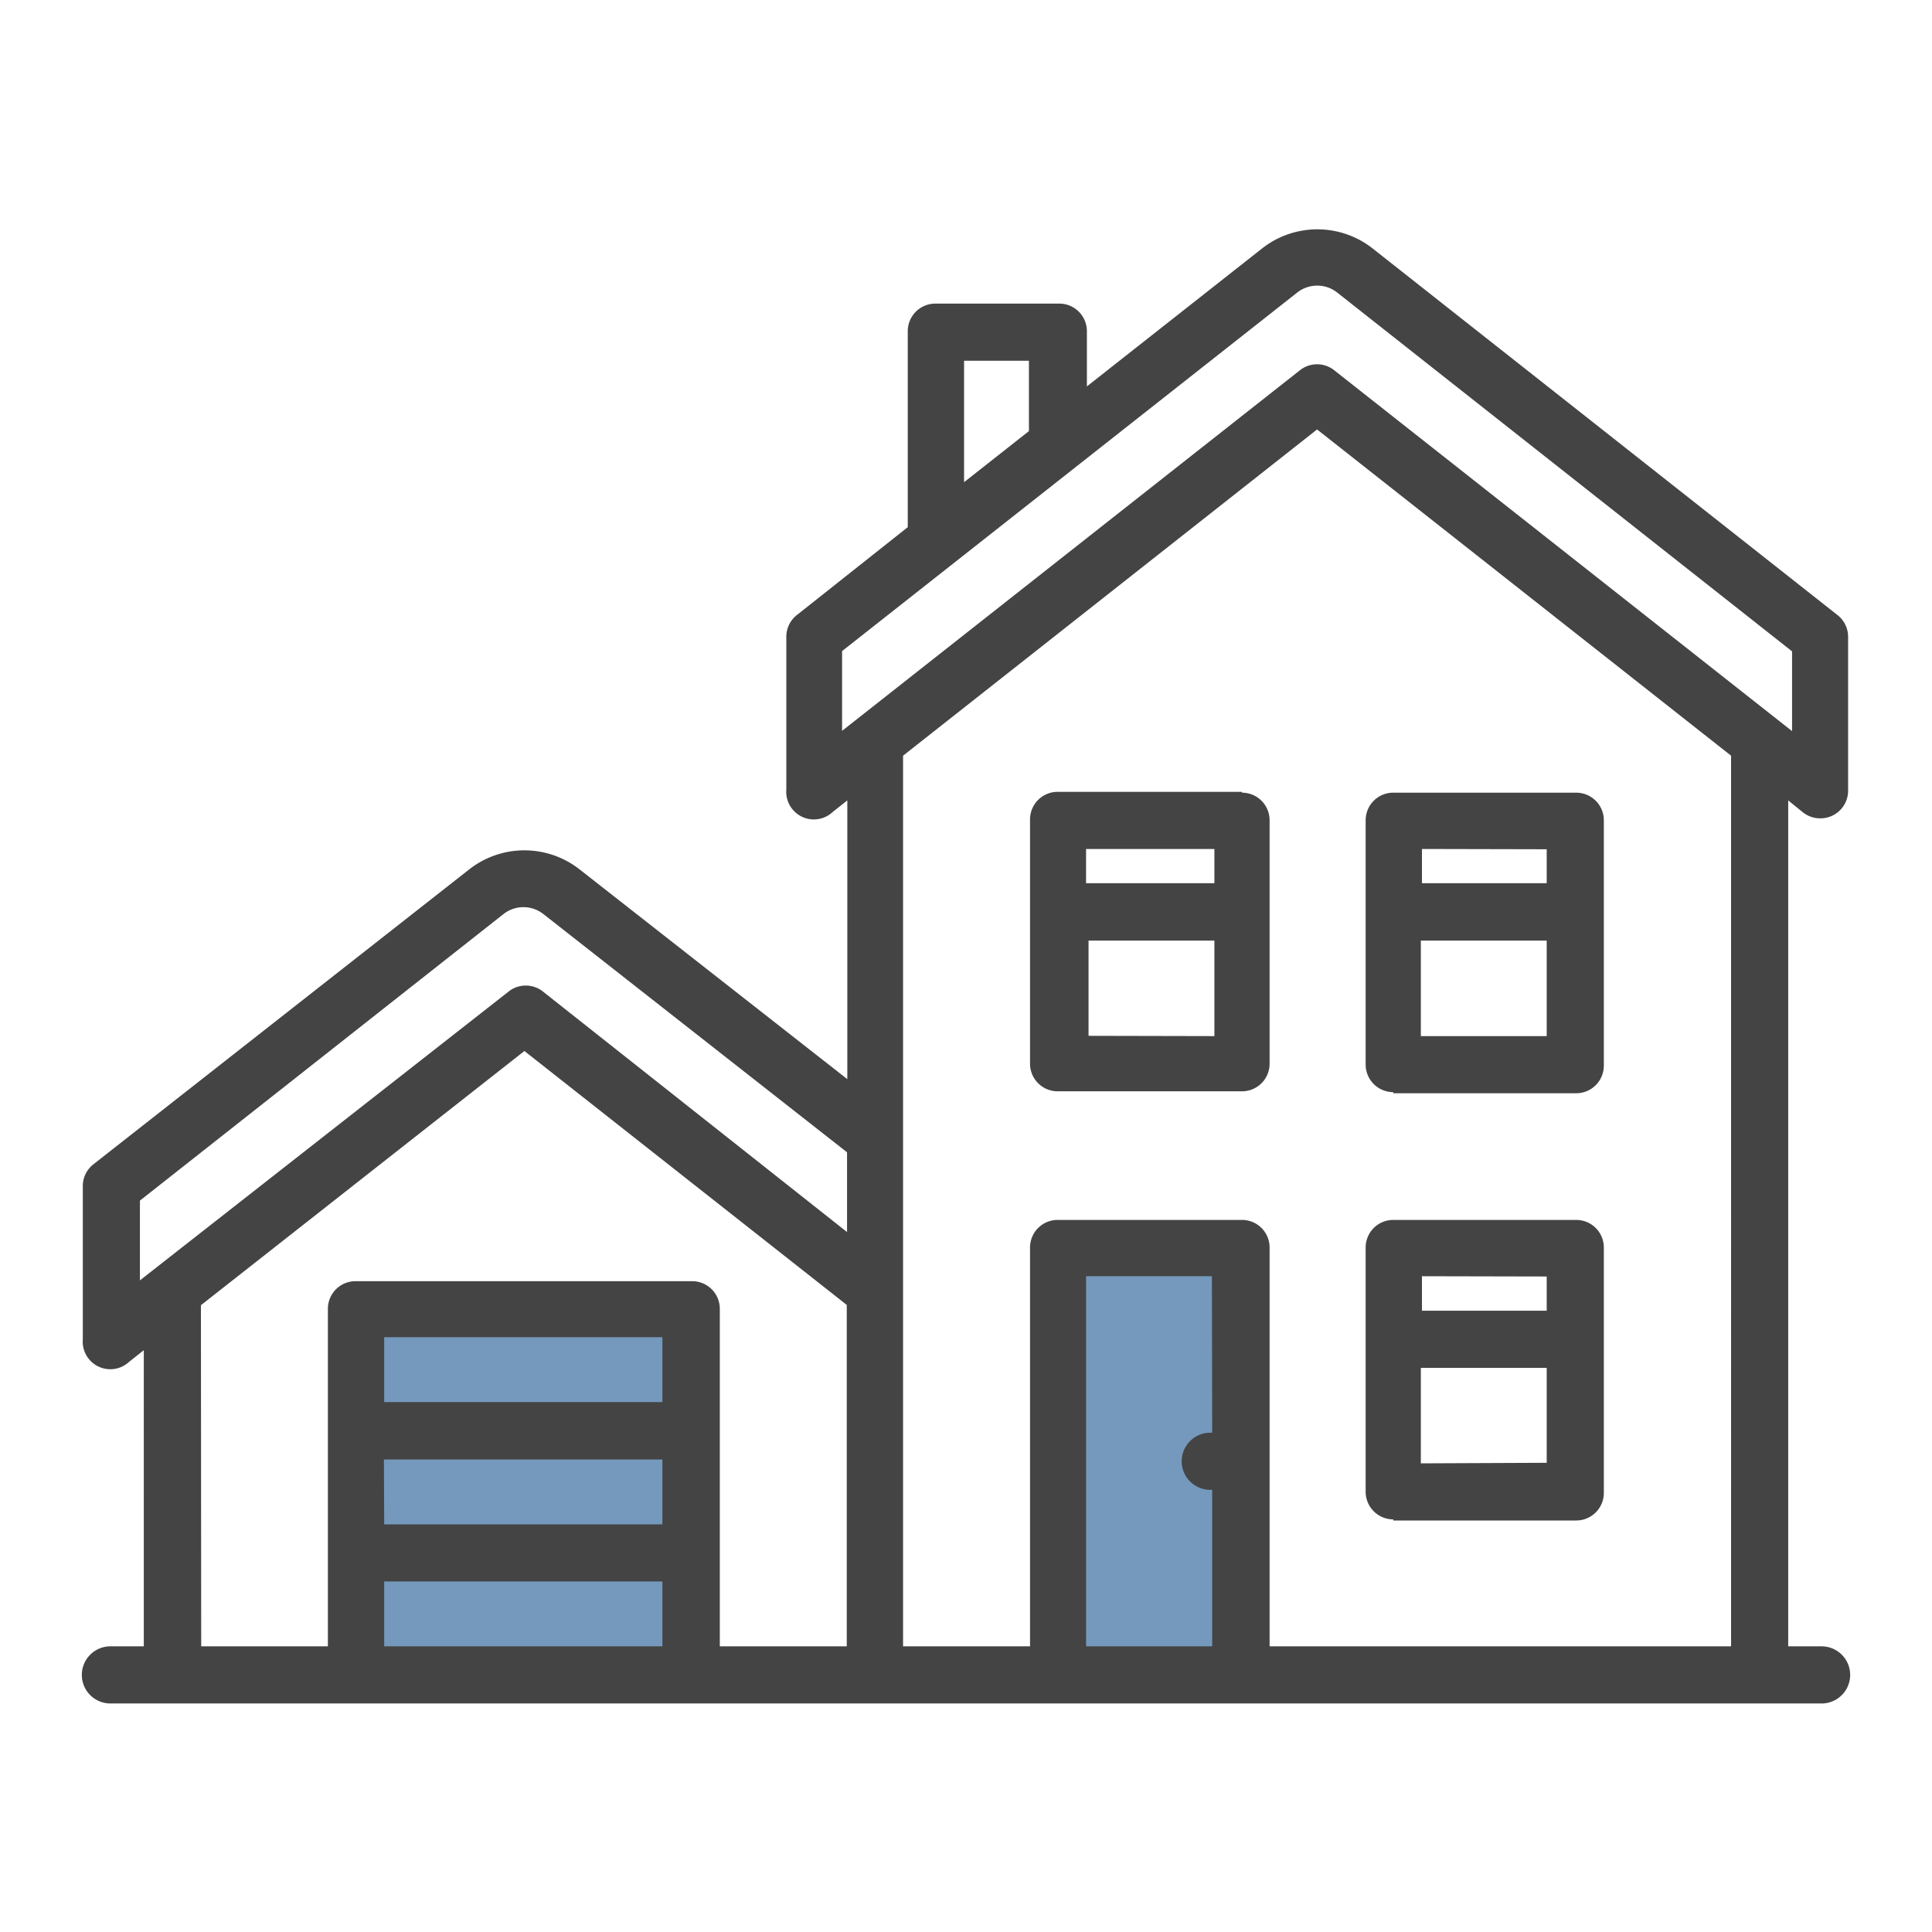<svg id="Layer_1" data-name="Layer 1" xmlns="http://www.w3.org/2000/svg" viewBox="0 0 70 70"><title>Artboard 5</title><rect x="12.55" y="47.44" width="12.39" height="12.39" style="fill:#7599bc"/><rect x="37.93" y="45.08" width="7.08" height="14.75" style="fill:#7599bc"/><path d="M50.48,55.09h6.63a1,1,0,0,0,1-1V45.2a1,1,0,0,0-1-1H50.48a1,1,0,0,0-1,1v8.85a1,1,0,0,0,1,1Zm1-2.07V49.56h4.56V53Zm4.56-6.77v1.24H51.52V46.24Zm0,0" style="fill:#444"/><path d="M50.48,39.61h6.63a1,1,0,0,0,1-1V29.72a1,1,0,0,0-1-1H50.48a1,1,0,0,0-1,1v8.85a1,1,0,0,0,1,1Zm1-2.07V34.08h4.56v3.46Zm4.56-6.77V32H51.52V30.76Zm0,0" style="fill:#444"/><path d="M45,28.69H38.32a1,1,0,0,0-1,1v8.85a1,1,0,0,0,1,1H45a1,1,0,0,0,1-1V29.72a1,1,0,0,0-1-1Zm-1,2.07V32H39.35V30.76Zm-4.56,6.77V34.08h4.56v3.46Zm0,0" style="fill:#444"/><path d="M65.32,29.43a1,1,0,0,0,.64.22,1,1,0,0,0,1-1V23.09a1,1,0,0,0-.39-.81L49.73,9a3.24,3.24,0,0,0-4,0l-6.35,5V12a1,1,0,0,0-1-1H33.89a1,1,0,0,0-1,1V19.1l-4,3.17a1,1,0,0,0-.4.81v5.53a1,1,0,0,0,1.68.81l.53-.42v10.1L21,31.5a3.24,3.24,0,0,0-4,0L3.39,42.18A1,1,0,0,0,3,43v5.53a1,1,0,0,0,1.68.81l.53-.42V59.65H4a1,1,0,0,0,0,2.07H66a1,1,0,0,0,0-2.07H64.79V29ZM34.93,13.07h2.35v2.55l-2.35,1.85ZM30.51,23.59,47,10.6a1.17,1.17,0,0,1,1.45,0l16.48,13v2.89L48.36,13.43a1,1,0,0,0-1.28,0L30.51,26.48ZM5.07,43.5,18.24,33.12a1.17,1.17,0,0,1,1.45,0l11,8.63v2.89l-11-8.7a1,1,0,0,0-1.28,0L5.07,46.39Zm2.21,3.79L19,38.08l11.68,9.2V59.65H26.08V47.42a1,1,0,0,0-1-1H12.88a1,1,0,0,0-1,1V59.65H7.29Zm6.63,5.59H24v2.35H13.92ZM24,50.8H13.92V48.45H24ZM13.92,57.3H24v2.35H13.92Zm30-5.39h-.07a1,1,0,0,0,0,2.07h.07v5.67H39.35V46.24h4.56Zm18.8,7.74H46V45.2a1,1,0,0,0-1-1H38.32a1,1,0,0,0-1,1V59.65H32.72V27.38l15-11.82,15,11.82Zm0,0" style="fill:#444"/></svg>